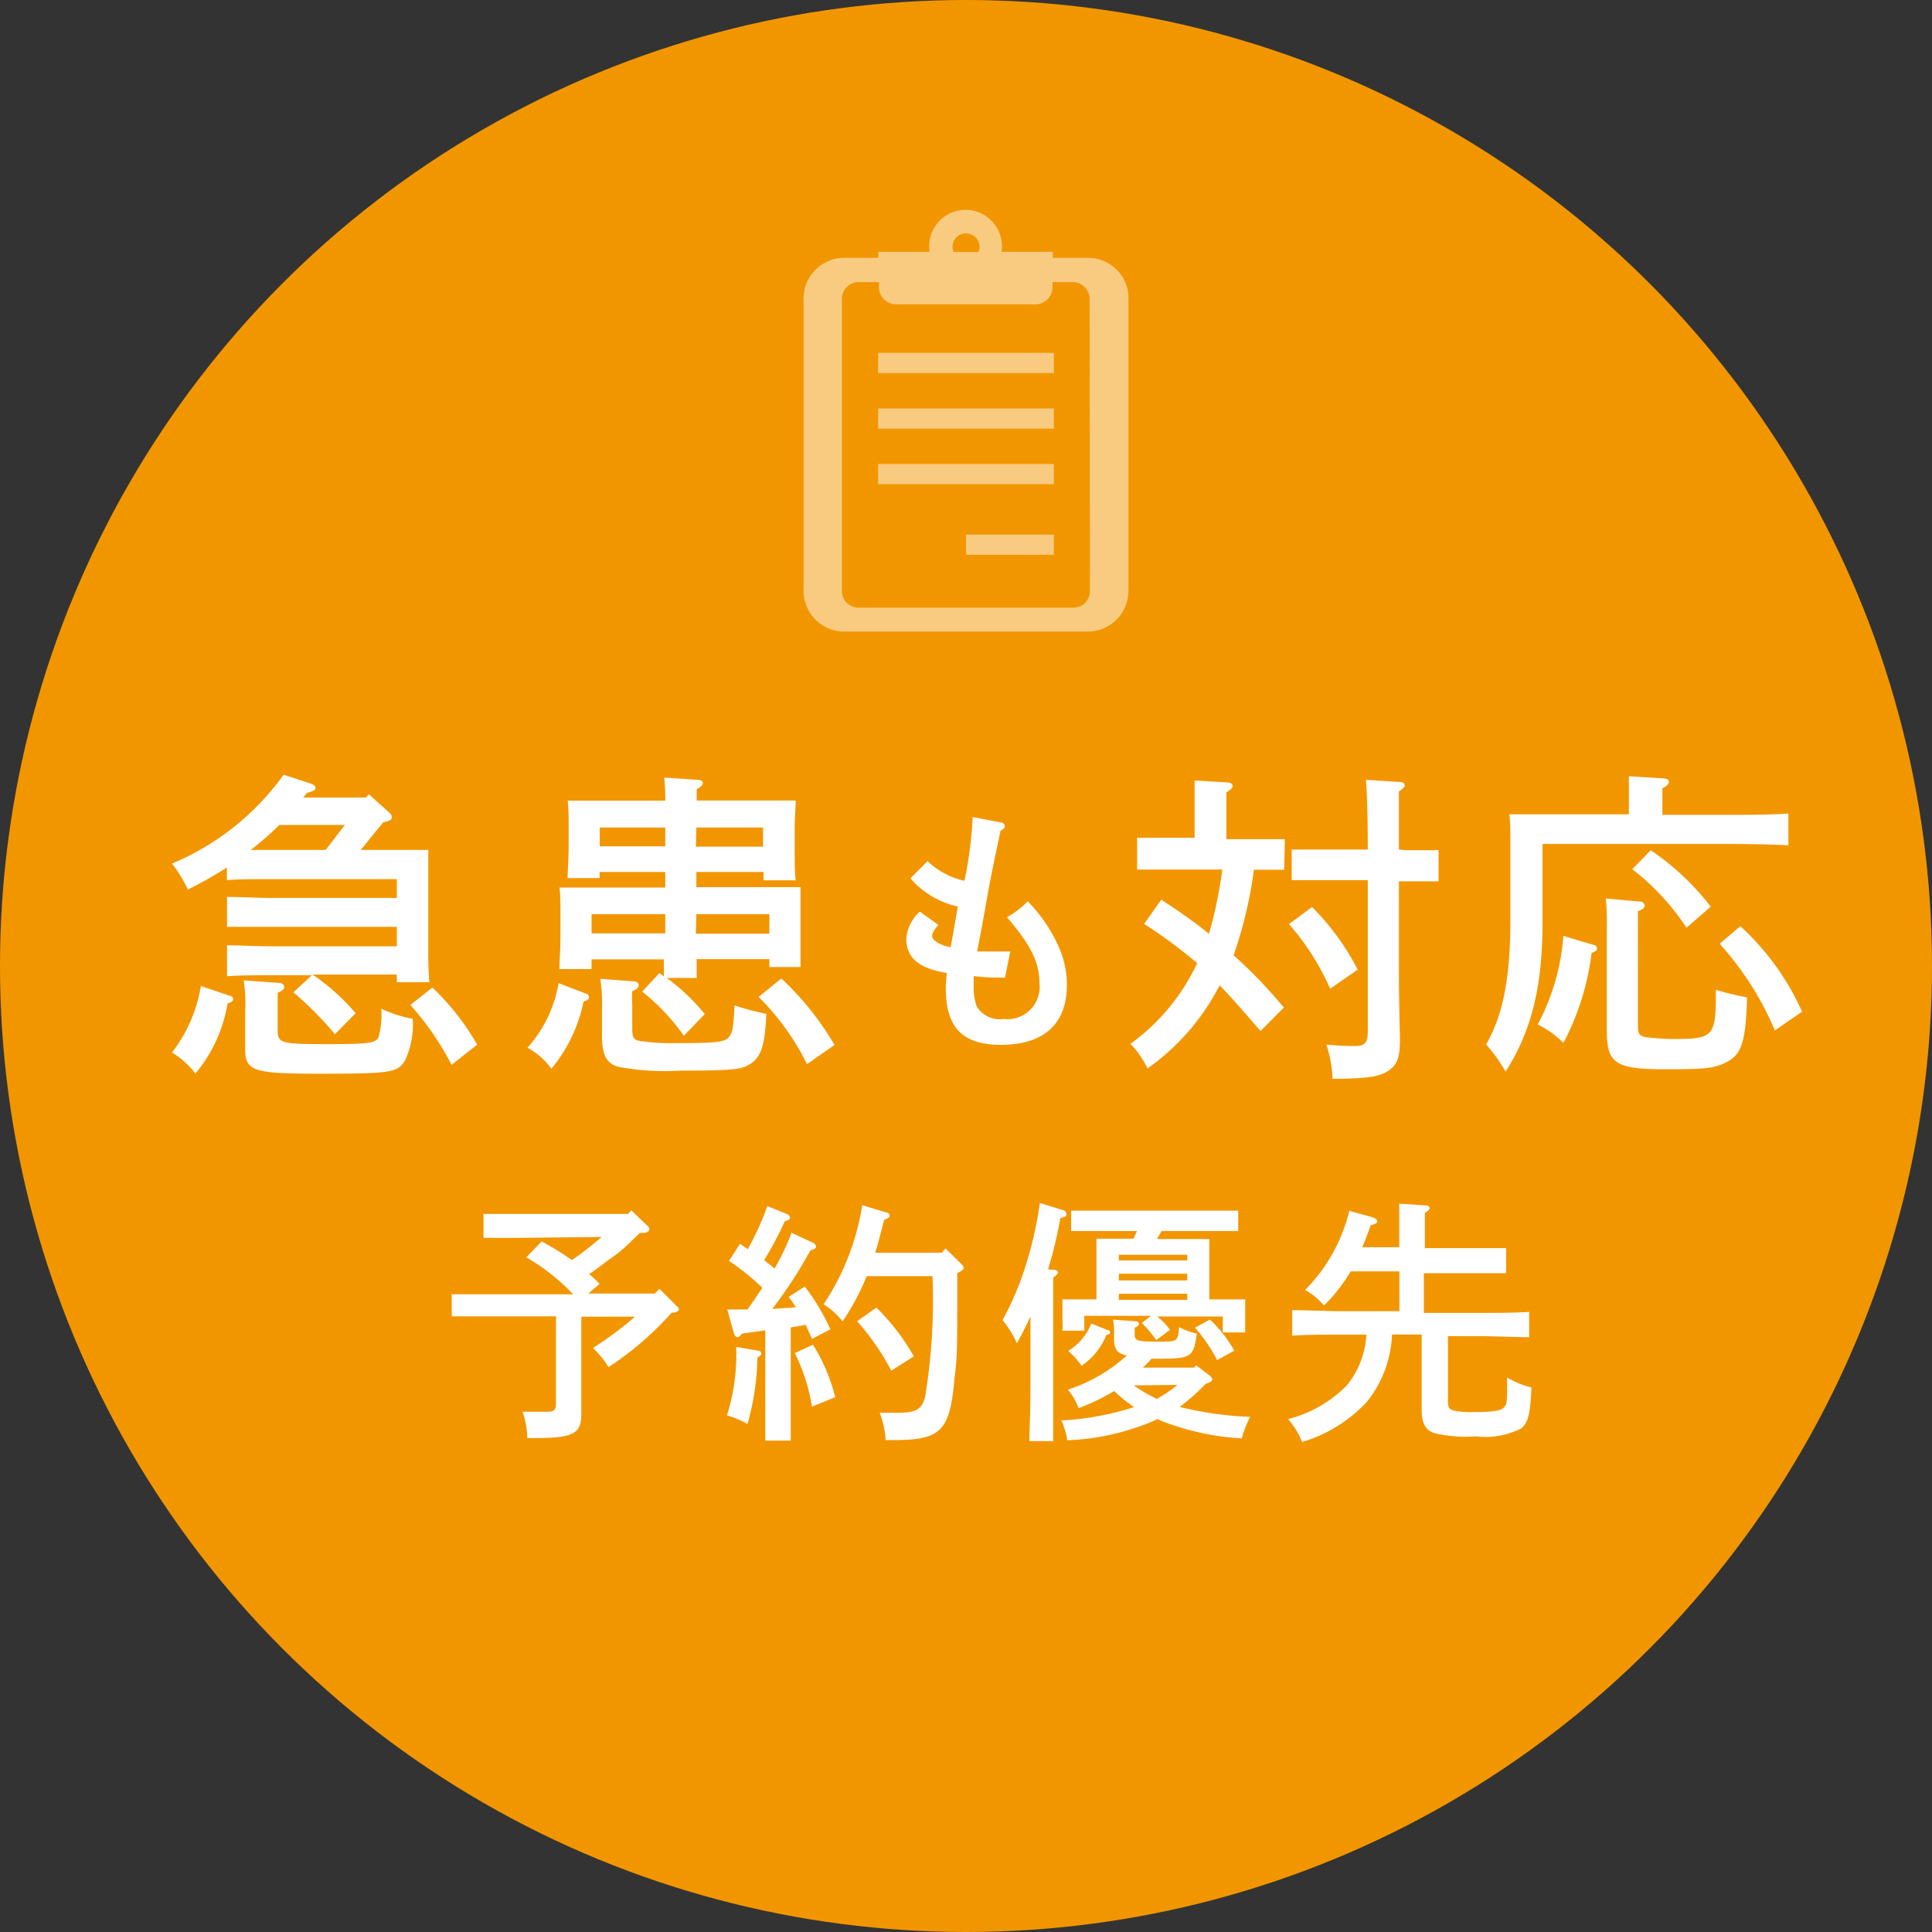 <svg xmlns="http://www.w3.org/2000/svg" viewBox="0 0 113 113"><rect x="0" y="0" width="113" height="113" fill="#333333" stroke="none"/><defs><style>.cls-1{fill:#f29600;}.cls-2{opacity:0.5;}.cls-3{fill:#fff;}</style></defs><title>circle3</title><g id="レイヤー_2" data-name="レイヤー 2"><g id="contents"><circle class="cls-1" cx="56.5" cy="56.5" r="56.5"/><g class="cls-2"><path class="cls-3" d="M65.83,16.54a2.38,2.38,0,0,0-2.2-1.46H61.58v-.35h-3a2.13,2.13,0,1,0-4.21,0h-3v.35H49.37A2.38,2.38,0,0,0,47,17.47V34.56a2.38,2.38,0,0,0,2.38,2.38H63.63A2.38,2.38,0,0,0,66,34.56V17.47A2.38,2.38,0,0,0,65.83,16.54ZM56.5,13.65a.79.79,0,0,1,.79.79.78.78,0,0,1-.06.3H55.77a.79.79,0,0,1,.73-1.09Zm7.25,20.92a1,1,0,0,1-.08.38,1,1,0,0,1-.35.43,1,1,0,0,1-.54.16H50.21a1,1,0,0,1-.38-.08,1,1,0,0,1-.43-.35,1,1,0,0,1-.16-.54V17.47a1,1,0,0,1,.08-.38,1,1,0,0,1,.89-.59h1.2v.3a1,1,0,0,0,1,1h8.15a1,1,0,0,0,1-1v-.3h1.2a1,1,0,0,1,.38.08,1,1,0,0,1,.59.89Z"/><rect class="cls-3" x="51.36" y="20.64" width="10.28" height="1.18"/><rect class="cls-3" x="51.36" y="23.89" width="10.28" height="1.18"/><rect class="cls-3" x="51.36" y="27.14" width="10.28" height="1.18"/><rect class="cls-3" x="56.5" y="31.27" width="5.14" height="1.18"/></g><path class="cls-3" d="M22.83,49.71c1.67,0,1.67,0,2.22,0,0,.34,0,.34,0,1.67v4.19c0,.7,0,.95.06,1.88H23.21V57H18.28a12.64,12.64,0,0,1,2.52,2.26l-1.21,1.23a19.84,19.84,0,0,0-2.43-2.45l1.08-1h-2.3c-.8,0-1.92,0-2.66.06V55.29c.74,0,1.86.06,2.66.06h7.27V54.21H15.94c-.8,0-1.92,0-2.66,0V52.46c.74,0,1.86.06,2.66.06h7.27v-1.1H15.53c-.63,0-1.69,0-2.26.06v-.74c-.63.4-1.31.8-2.28,1.29a8.17,8.17,0,0,0-.93-1.52,15.28,15.28,0,0,0,6.53-5.2l1.61.53c.15.06.25.13.25.25s-.08.17-.49.28l-.23.28h3.66l.19-.19,1.2,1.08a.3.3,0,0,1,.13.25c0,.15-.06.21-.49.3L21.1,49.71Zm-9.37,8.54c.11,0,.17.09.17.19s-.06.17-.32.25a8.6,8.6,0,0,1-1.88,4.1,5,5,0,0,0-1.37-1.23,8.64,8.64,0,0,0,1.69-3.89Zm2.88-.76c.15,0,.28.11.28.23s-.11.25-.38.34c0,.25,0,.51,0,.82v1.37c0,.76.17.82,2.9.82,2.41,0,2.83-.06,3-.4A5,5,0,0,0,22.3,59a7.67,7.67,0,0,0,1.84.59A4.92,4.92,0,0,1,23.7,62c-.42.74-.83.8-5,.8-3.93,0-4.36-.15-4.36-1.48V59.07a7.78,7.78,0,0,0-.09-1.73Zm3.83-9.24H16.34a17.91,17.91,0,0,1-1.48,1.31l-.19.15h4.38Zm5.12,9.51a14.72,14.72,0,0,1,2.62,3.34l-1.5,1.18A16.35,16.35,0,0,0,24,58.78Z"/><path class="cls-3" d="M34.28,58.12a.21.21,0,0,1,.17.19c0,.13-.06.19-.32.27a8.93,8.93,0,0,1-1.88,3.93,4.13,4.13,0,0,0-1.4-1.23,7.48,7.48,0,0,0,1.82-3.78ZM38.91,51H35.07v.36H33.2c0-.46.06-1.08.06-2V48.5c0-.61,0-1.33-.06-1.67.66,0,1.25,0,2.09,0h3.62a11.85,11.85,0,0,0-.06-1.35l1.94.13c.19,0,.32.08.32.19s-.11.21-.36.36c0,.19,0,.4,0,.66h3.7c.85,0,1.42,0,2.09,0,0,.34-.06,1.06-.06,1.67v1c0,.89,0,1.54.06,2H44.66V51H40.73v.89h4c.85,0,1.42,0,2.09,0,0,.34,0,1.06,0,1.67v1c0,.89,0,1.52,0,2H45v-.46H40.75c0,.46,0,.83,0,1.1H39a12.18,12.18,0,0,1,2.22,2.11L40,60.58A12.42,12.42,0,0,0,37.56,58l1-1.08a3.12,3.12,0,0,1,.27.19c0-.34,0-.66,0-1H34.6v.57H32.72c0-.46.06-1.08.06-2V53.58c0-.61,0-1.33-.06-1.67.66,0,1.25,0,2.11,0h4.08ZM34.6,53.47v1.12h4.31V53.47Zm.48-5.07v1.1h3.83V48.4Zm2,9c.15,0,.28.11.28.23s-.11.25-.38.34a5.47,5.47,0,0,0,0,.82V60.2c0,.47.08.61.42.68a12.45,12.45,0,0,0,2.16.13c2.35,0,2.81-.06,3.06-.34s.28-.7.34-1.86c1,.3,1,.3,1.86.49-.08,1.92-.32,2.6-1.06,3-.44.27-1.27.32-4,.32a14.59,14.59,0,0,1-3.62-.23c-.66-.19-.93-.7-.93-1.76V59a9.39,9.39,0,0,0-.1-1.75Zm3.62-7.88h3.93V48.4H40.73Zm0,5.09H45V53.47H40.73Zm5,2.62a17.11,17.11,0,0,1,3.11,3.89l-1.61,1.12a14.57,14.57,0,0,0-2.83-3.93Z"/><path class="cls-3" d="M58.52,48.1c.16,0,.25.12.25.22s-.06.16-.25.27c-.36,1.69-.54,2.58-.7,3.43-.39,2.19-.39,2.19-.52,2.85-.09.48-.09.48-.15.78h.28l.75,0h.91l-.31,1.53c-.78,0-1,0-1.83-.09,0,.24,0,.37,0,.6a3.19,3.19,0,0,0,.18,1.18,1.59,1.59,0,0,0,1.57.73,1.89,1.89,0,0,0,2.1-2.07c0-1.23-.49-2.23-1.9-3.88a5.7,5.7,0,0,0,1.21-.93A8.86,8.86,0,0,1,62,55.56a5.36,5.36,0,0,1,.4,2.07c0,2.26-1.35,3.48-3.86,3.48-2.23,0-3.22-1-3.22-3.3a8.09,8.09,0,0,1,.06-.9c-1.63-.27-2.37-.88-2.37-2a2.37,2.37,0,0,1,.79-1.59l1.09.78c-.28.31-.37.48-.37.67s.42.52,1.08.63c.11-.55.34-1.89.42-2.38a5.09,5.09,0,0,1-2.77-1.65l1-1a4.65,4.65,0,0,0,2.16,1.15,23.25,23.25,0,0,0,.48-3.73Z"/><path class="cls-3" d="M75.11,50.87c-.51,0-1.23,0-1.77,0a24.92,24.92,0,0,1-1.19,5,28.72,28.72,0,0,1,2.94,3.06L73.73,60.3c-1-1.14-1.73-2-2.39-2.66l-.08.13a13.43,13.43,0,0,1-4.14,4.72,5.68,5.68,0,0,0-1-1.44,12.07,12.07,0,0,0,3.68-4.27l.23-.44a28.34,28.34,0,0,0-3.11-2.3l1-1.42c1.1.72,2,1.35,2.79,2a25.46,25.46,0,0,0,.78-3.76H68.41c-.55,0-1.35,0-1.9,0V49c.55,0,1.35,0,1.9,0h1.46V47.41c0-.87,0-1.1,0-1.76l1.88.11c.23,0,.34.09.34.21s-.1.21-.36.38v2.73h1.52c.55,0,1.35,0,1.9,0Zm1.63,2.18a14.75,14.75,0,0,1,2.67,3.66l-1.61,1.12a14.71,14.71,0,0,0-2.41-3.78Zm5.5-3.32c.55,0,1.37,0,1.9,0v1.82c-.53,0-1.35,0-1.9,0h-.42v4.78c0,.87,0,2,.06,4.36v.19c0,.95-.17,1.42-.68,1.75s-1.14.46-3.26.47a7.17,7.17,0,0,0-.36-2c.74.06,1.1.08,1.67.08S80,61,80,60.3V51.48H77.43c-.55,0-1.35,0-1.88,0V49.69c.53,0,1.33,0,1.88,0H80c0-2.2-.06-3.61-.11-4.08l2,.13c.17,0,.27.09.27.19s-.1.21-.34.36c0,.59,0,.65,0,3.4Z"/><path class="cls-3" d="M100.81,47.66c1.18,0,2.81,0,3.79-.08v1.86c-1-.06-2.69-.08-3.79-.08H90.22v4.57c0,3.8-.65,6.38-2.16,8.75a8.9,8.9,0,0,0-1.14-1.59c1-1.73,1.42-3.93,1.42-7.29v-4.5c0-.59,0-1.31-.06-1.67.64,0,1.27,0,2.09,0h4.9v-1c0-.53,0-.95,0-1.23l2,.13c.23,0,.34.08.34.19s-.09.25-.38.38v1.56Zm-7.59,7.61c.11,0,.19.11.19.21s-.06.17-.32.25A15.14,15.14,0,0,1,91.44,61a5.54,5.54,0,0,0-1.5-1.08,13.09,13.09,0,0,0,1.5-5.18Zm2.68-2.54a.28.28,0,0,1,.3.23c0,.13-.11.23-.4.34,0,.25,0,.51,0,.82V60c0,.46.09.59.44.66a14.69,14.69,0,0,0,1.52.11c2.5,0,2.6-.09,2.6-2.88a13.94,13.94,0,0,0,1.82.44c-.06,2.47-.3,3.3-1.1,3.74s-1.35.47-3.72.47c-2.86,0-3.38-.34-3.38-2.24v-6a14.91,14.91,0,0,0-.06-1.75Zm.65-3a15.1,15.1,0,0,1,3.51,3.3l-1.42,1.23a14,14,0,0,0-3.17-3.42Zm5.24,4.44a15.17,15.17,0,0,1,3.61,5l-1.59,1.1a17.94,17.94,0,0,0-3.23-5.07Z"/><path class="cls-3" d="M30.36,72.4c-.6,0-1.53,0-2.08,0V71l2.08,0h6.37l.19-.21.91.87a.33.33,0,0,1,.15.24c0,.1-.12.19-.28.21l-.27,0c-.51.48-1,1-1.59,1.41s-.91.69-1.38,1c.21.18.42.37.61.57l-.66.57H38.3l.27-.28,1,1c.12.1.13.13.13.21s-.08.15-.28.18l-.13,0a18.32,18.32,0,0,1-3.7,3.19,5.29,5.29,0,0,0-.91-1.12,20.07,20.07,0,0,0,2.46-1.83H34v2.64c0,.6,0,1.44,0,2.89v.16c0,1.17-.48,1.41-2.76,1.41h-.4a4.78,4.78,0,0,0-.28-1.54c.88,0,1.11,0,1.39,0,.49,0,.57-.08.57-.58v-5h-4l-2.1,0V75.7c.56,0,1.48,0,2.1,0h5a11.94,11.94,0,0,0-2.74-2.16l.9-.93a16.49,16.49,0,0,1,1.77,1.09,19.24,19.24,0,0,0,1.74-1.35Z"/><path class="cls-3" d="M44.34,79c.12,0,.18.07.18.16s0,.09-.1.16l-.12.09a15.16,15.16,0,0,1-.58,3.88,5.73,5.73,0,0,0-1.2-.51,11.87,11.87,0,0,0,.54-4Zm3.15-.69-.36-.82-.88.15v3.55c0,1.38,0,2.41,0,3.07H44.76c0-.66,0-1.69,0-3.07V77.81L43.4,78c-.12.15-.19.21-.27.21s-.16-.09-.2-.21l-.39-1.41c.43,0,.82,0,1.18,0,.3-.42.58-.84.87-1.27a13.93,13.93,0,0,0-1.95-1.57l.64-1,.46.31a16.33,16.33,0,0,0,1.14-2.52l1.2.49a.25.25,0,0,1,.13.19c0,.09-.1.16-.31.21a20.38,20.38,0,0,1-1.21,2.28c.21.16.42.31.61.49a14.15,14.15,0,0,0,1-2.1l1.27.6a.28.28,0,0,1,.16.21c0,.1-.11.16-.33.22a26.92,26.92,0,0,1-2.23,3.43l1.38-.1c-.13-.22-.27-.4-.42-.61l.94-.6a12.61,12.61,0,0,1,1.5,2.5Zm.06.34a10.67,10.67,0,0,1,1.3,3.07l-1.36.55a10.94,10.94,0,0,0-1-3.13Zm8.71-4.69a.28.28,0,0,1,.1.19c0,.09-.06.16-.37.31,0,4.78,0,4.81-.16,6.14-.27,3.12-.79,3.63-3.6,3.63h-.43a5.23,5.23,0,0,0-.35-1.6l1,0c1.14,0,1.45-.18,1.66-.93a34.86,34.86,0,0,0,.43-7.06H50.69a14.13,14.13,0,0,1-1.41,2.65,4,4,0,0,0-1.11-1,14.51,14.51,0,0,0,2.26-5.8l1.42.43c.12,0,.18.1.18.19s0,.1-.32.24c-.22.87-.37,1.45-.52,1.92h3.9l.21-.25Zm-5,2.52a13,13,0,0,1,2.19,2.85l-1.32.84a14,14,0,0,0-2-2.89Z"/><path class="cls-3" d="M61.63,74.27c.15,0,.25.07.25.15s-.09.18-.28.3c0,.28,0,.28,0,2.56v3.94c0,1.39,0,2.37,0,3.07H60.21c0-.67.06-1.69.06-3.07V77c-.2.43-.4.85-.79,1.57a6,6,0,0,0-.84-1.36A17.93,17.93,0,0,0,60,74a22.55,22.55,0,0,0,.82-3.64l1.35.42a.27.27,0,0,1,.21.22c0,.1,0,.15-.36.24a25.4,25.4,0,0,1-.72,3Zm9.14,6.2c.1.09.13.15.13.22s-.12.18-.37.24A13.19,13.19,0,0,1,69,82.29a20.33,20.33,0,0,0,4.12.58,6.3,6.3,0,0,0-.49,1.26,15.28,15.28,0,0,1-4.64-1L67.7,83a8.23,8.23,0,0,1-.81.34,14.18,14.18,0,0,1-4.47.9,4.19,4.19,0,0,0-.13-.6l-.09-.25c0-.07-.08-.18-.12-.31a16.83,16.83,0,0,0,4.25-.78,10.06,10.06,0,0,1-1.17-.94,12.62,12.62,0,0,1-2.07,1,3.86,3.86,0,0,0-.63-1.08,9.57,9.57,0,0,0,3.45-2c-.61-.12-.75-.4-.75-1V78a3.68,3.68,0,0,0-.06-.82l1.32.1c.11,0,.2.07.2.15s-.08.15-.25.22c0,.19,0,.28,0,.42,0,.36.18.4,1.36.4s1.15,0,1.23-.85A4.12,4.12,0,0,0,70,78c-.2,1.41-.3,1.47-2.4,1.47h-.25c-.16.18-.33.36-.51.52h3l.13-.13Zm-3.1-8h1.41c.67,0,1.12,0,1.65,0,0,.27,0,.85,0,1.33V76c.78,0,1.59,0,2.1,0v1.35c0,.16,0,.37,0,.58H71.52V77H67.67a3.44,3.44,0,0,1,.76.78l-.8.6a6.8,6.8,0,0,0-.85-1l.54-.42h-3.9v.87H62.14a4.33,4.33,0,0,0,0-.58V76c.48,0,1,0,1.54,0h.45V73.78c0-.48,0-1.06,0-1.33.52,0,1,0,1.65,0h.52L66.5,72H64.73l-2.08,0V70.81c.57,0,1.42,0,2.08,0h5.59c.6,0,1.57,0,2.1,0V72l-2.1,0H67.94ZM64.79,77.8c.09,0,.13.07.13.13s0,.1-.21.15a3.93,3.93,0,0,1-1.45,1.8,5,5,0,0,0-.78-.87,3.28,3.28,0,0,0,1.35-1.6Zm4.65-4.08v-.33h-4v.33Zm-4,1.17h4V74.5h-4Zm0,1.14h4v-.36h-4Zm.87,5a9.42,9.42,0,0,0,1.35.79A8.15,8.15,0,0,0,68.87,81Zm4.46-3.85A7.6,7.6,0,0,1,72.19,79l-1,.55a9.61,9.61,0,0,0-1.3-1.9Z"/><path class="cls-3" d="M84.69,81.95c0,.37.08.49.34.55a4.79,4.79,0,0,0,1.08.09c1.21,0,1.68-.07,1.86-.28s.15-.31.18-.84c0-.33,0-.6,0-.9a5.08,5.08,0,0,0,1.42.58c-.06,1.53-.19,2.07-.6,2.4a4.63,4.63,0,0,1-2.65.46,8,8,0,0,1-2.44-.19c-.51-.18-.73-.58-.73-1.38V78.05H81.42A6.72,6.72,0,0,1,79.94,82a8.51,8.51,0,0,1-3.78,2.34A4.76,4.76,0,0,0,75.34,83a7.32,7.32,0,0,0,3.46-2,5.16,5.16,0,0,0,1.12-2.94H78.58c-.82,0-2.17,0-3,.06V76.63c.78,0,2.13.06,3,.06h3.27V74.36H79a9.94,9.94,0,0,1-1.56,2,3.81,3.81,0,0,0-1.11-.91,9.86,9.86,0,0,0,2.59-4.63l1.33.37c.19.06.3.13.3.24s0,.1-.39.25c-.15.45-.32.88-.48,1.27h2.16v-.3c0-1.18,0-1.81,0-2.25l1.51.1c.16,0,.27.06.27.15s-.09.16-.28.3c0,.34,0,.75,0,1.69V73h2.37c.72,0,1.74,0,2.38,0v1.47c-.64,0-1.66,0-2.38,0H83.28v2.32h3.16c.94,0,2.22,0,3-.06v1.48c-.79,0-2.07-.06-3-.06H84.69Z"/></g></g></svg>